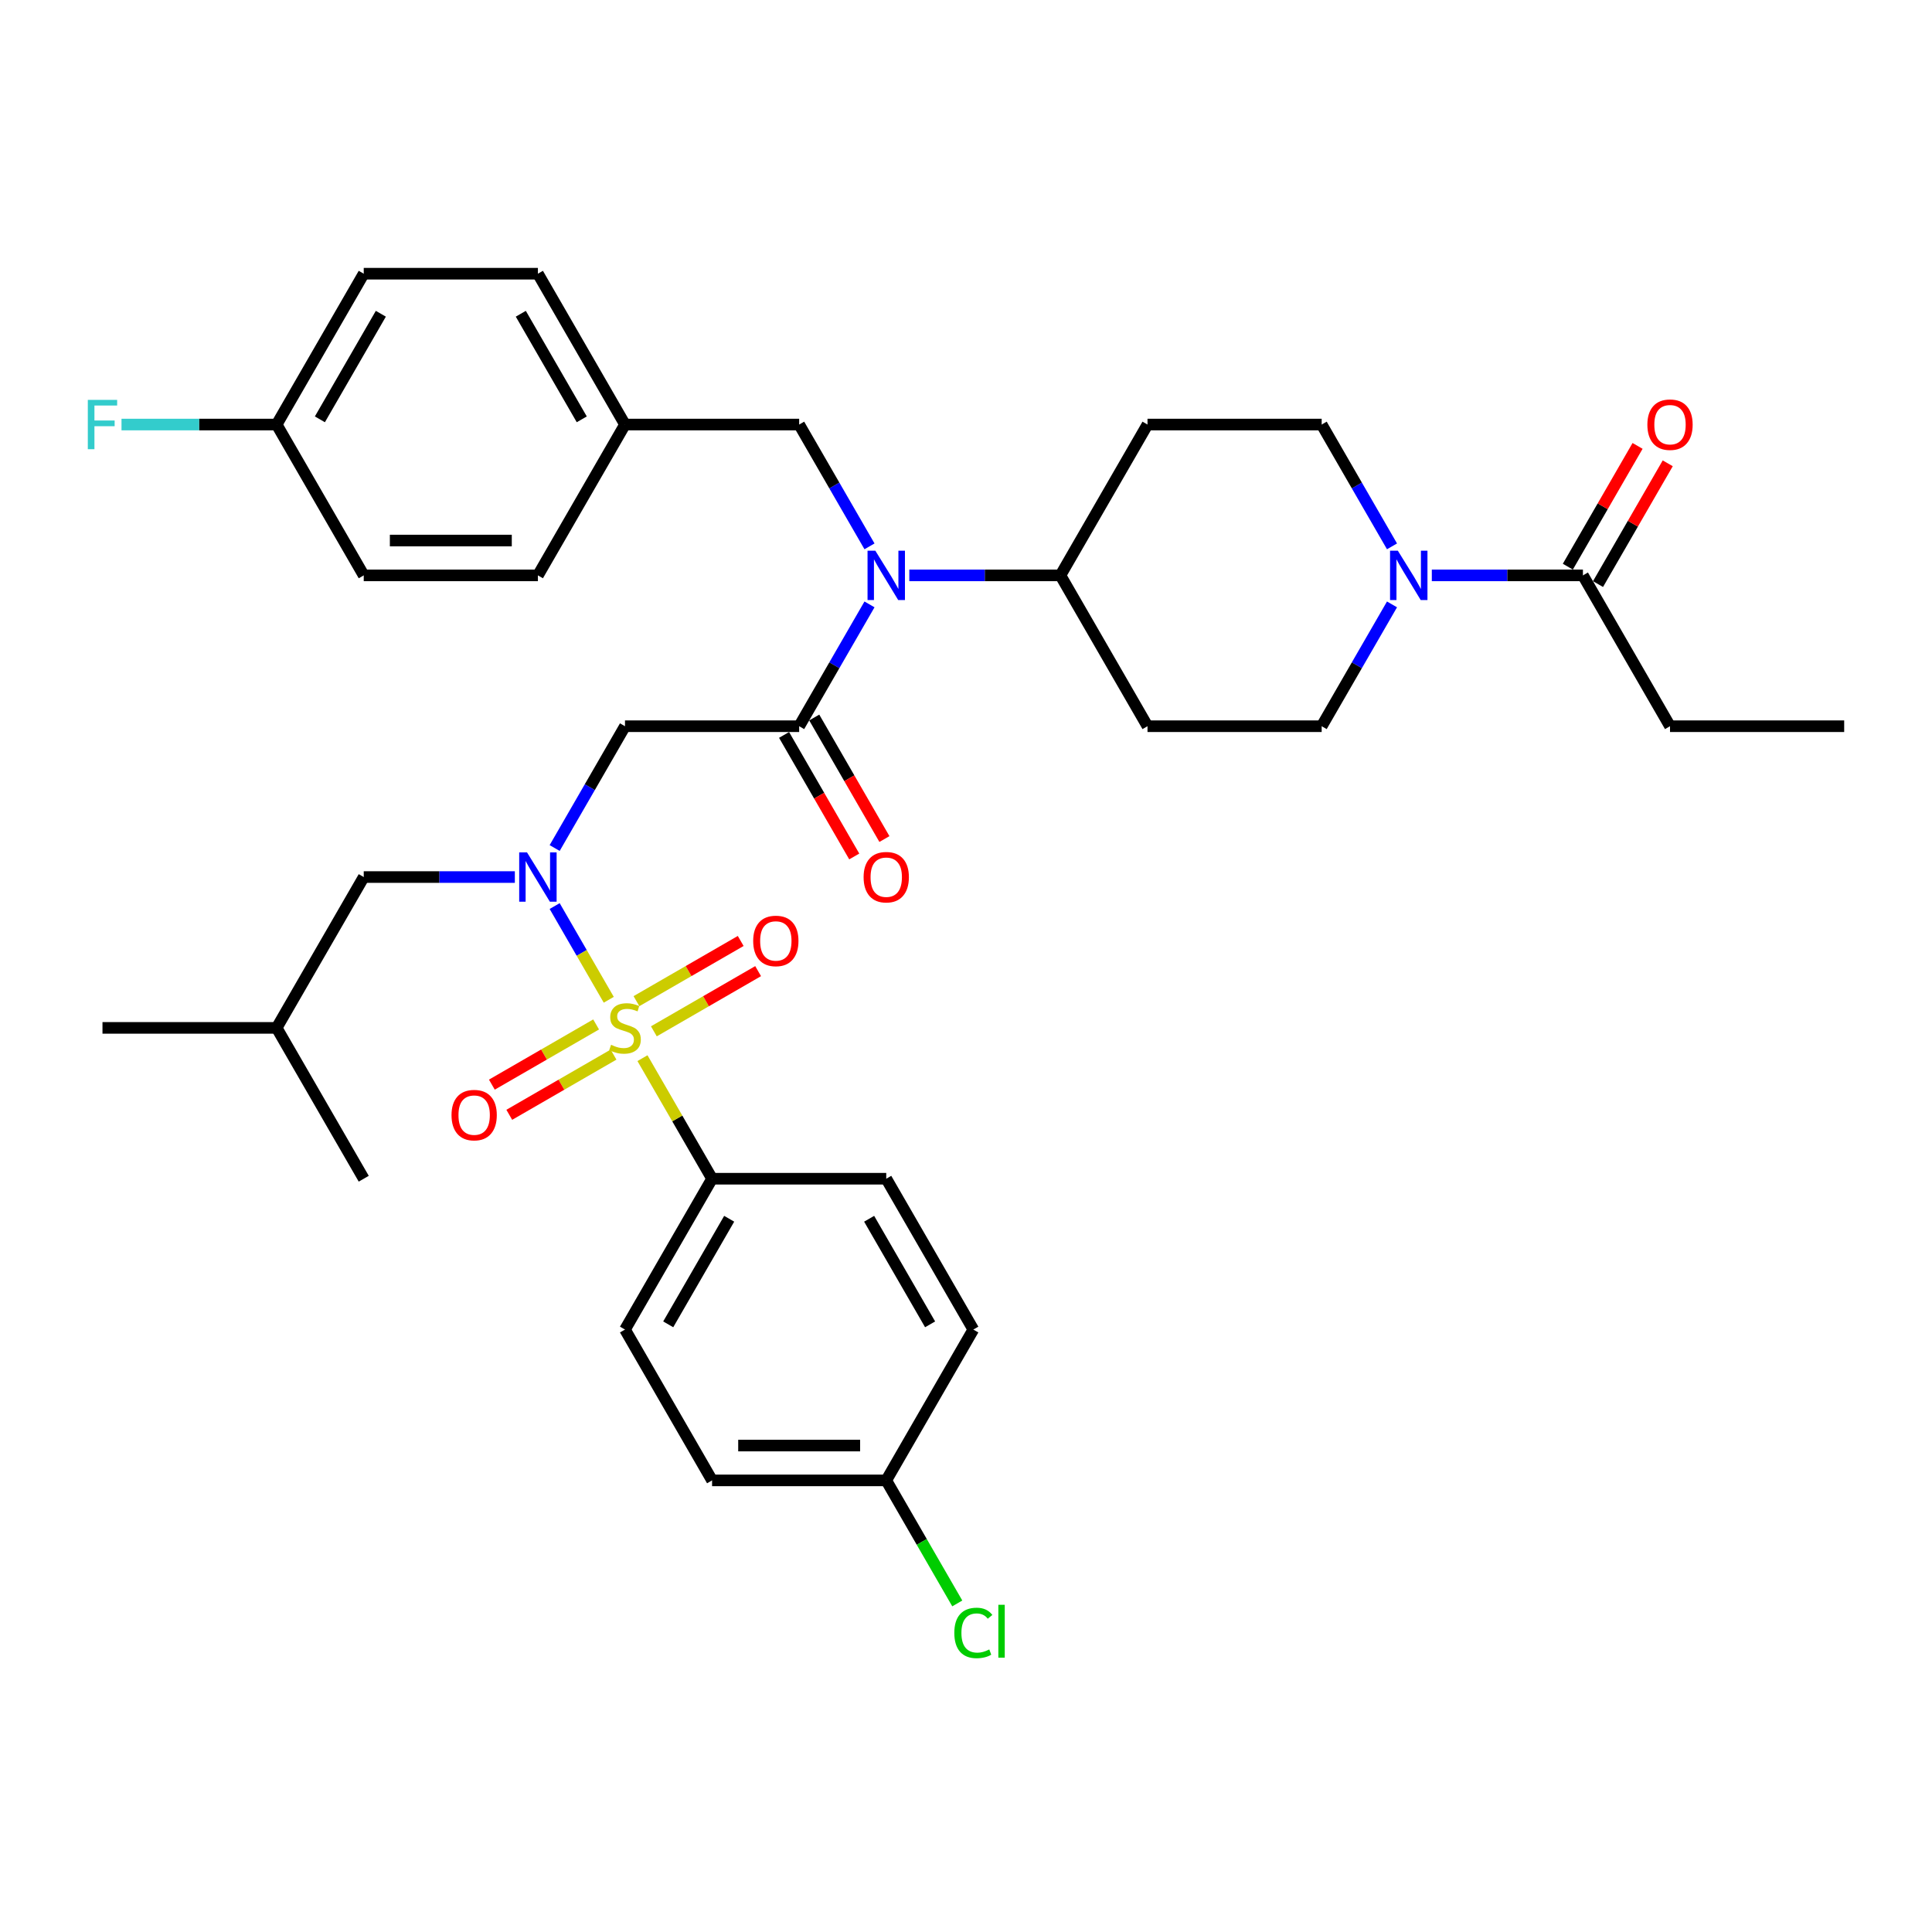 <?xml version='1.0' encoding='iso-8859-1'?>
<svg version='1.1' baseProfile='full'
              xmlns='http://www.w3.org/2000/svg'
                      xmlns:rdkit='http://www.rdkit.org/xml'
                      xmlns:xlink='http://www.w3.org/1999/xlink'
                  xml:space='preserve'
width='1000px' height='1000px' viewBox='0 0 1000 1000'>
<!-- END OF HEADER -->
<rect style='opacity:1.0;fill:#FFFFFF;stroke:none' width='1000' height='1000' x='0' y='0'> </rect>
<path class='bond-0' d='M 720.499,312.834 L 702.297,344.36' style='fill:none;fill-rule:evenodd;stroke:#0000FF;stroke-width:6px;stroke-linecap:butt;stroke-linejoin:miter;stroke-opacity:1' />
<path class='bond-0' d='M 702.297,344.36 L 684.095,375.887' style='fill:none;fill-rule:evenodd;stroke:#000000;stroke-width:6px;stroke-linecap:butt;stroke-linejoin:miter;stroke-opacity:1' />
<path class='bond-1' d='M 741.106,297.815 L 780.213,297.815' style='fill:none;fill-rule:evenodd;stroke:#0000FF;stroke-width:6px;stroke-linecap:butt;stroke-linejoin:miter;stroke-opacity:1' />
<path class='bond-1' d='M 780.213,297.815 L 819.32,297.815' style='fill:none;fill-rule:evenodd;stroke:#000000;stroke-width:6px;stroke-linecap:butt;stroke-linejoin:miter;stroke-opacity:1' />
<path class='bond-2' d='M 720.499,282.796 L 702.297,251.269' style='fill:none;fill-rule:evenodd;stroke:#0000FF;stroke-width:6px;stroke-linecap:butt;stroke-linejoin:miter;stroke-opacity:1' />
<path class='bond-2' d='M 702.297,251.269 L 684.095,219.743' style='fill:none;fill-rule:evenodd;stroke:#000000;stroke-width:6px;stroke-linecap:butt;stroke-linejoin:miter;stroke-opacity:1' />
<path class='bond-3' d='M 827.128,302.322 L 845.173,271.066' style='fill:none;fill-rule:evenodd;stroke:#000000;stroke-width:6px;stroke-linecap:butt;stroke-linejoin:miter;stroke-opacity:1' />
<path class='bond-3' d='M 845.173,271.066 L 863.219,239.81' style='fill:none;fill-rule:evenodd;stroke:#FF0000;stroke-width:6px;stroke-linecap:butt;stroke-linejoin:miter;stroke-opacity:1' />
<path class='bond-3' d='M 811.513,293.307 L 829.559,262.051' style='fill:none;fill-rule:evenodd;stroke:#000000;stroke-width:6px;stroke-linecap:butt;stroke-linejoin:miter;stroke-opacity:1' />
<path class='bond-3' d='M 829.559,262.051 L 847.605,230.795' style='fill:none;fill-rule:evenodd;stroke:#FF0000;stroke-width:6px;stroke-linecap:butt;stroke-linejoin:miter;stroke-opacity:1' />
<path class='bond-4' d='M 819.32,297.815 L 864.395,375.887' style='fill:none;fill-rule:evenodd;stroke:#000000;stroke-width:6px;stroke-linecap:butt;stroke-linejoin:miter;stroke-opacity:1' />
<path class='bond-5' d='M 864.395,375.887 L 954.545,375.887' style='fill:none;fill-rule:evenodd;stroke:#000000;stroke-width:6px;stroke-linecap:butt;stroke-linejoin:miter;stroke-opacity:1' />
<path class='bond-6' d='M 287.091,438.94 L 305.293,407.414' style='fill:none;fill-rule:evenodd;stroke:#0000FF;stroke-width:6px;stroke-linecap:butt;stroke-linejoin:miter;stroke-opacity:1' />
<path class='bond-6' d='M 305.293,407.414 L 323.495,375.887' style='fill:none;fill-rule:evenodd;stroke:#000000;stroke-width:6px;stroke-linecap:butt;stroke-linejoin:miter;stroke-opacity:1' />
<path class='bond-7' d='M 287.091,468.978 L 301.093,493.23' style='fill:none;fill-rule:evenodd;stroke:#0000FF;stroke-width:6px;stroke-linecap:butt;stroke-linejoin:miter;stroke-opacity:1' />
<path class='bond-7' d='M 301.093,493.23 L 315.095,517.482' style='fill:none;fill-rule:evenodd;stroke:#CCCC00;stroke-width:6px;stroke-linecap:butt;stroke-linejoin:miter;stroke-opacity:1' />
<path class='bond-8' d='M 266.484,453.959 L 227.377,453.959' style='fill:none;fill-rule:evenodd;stroke:#0000FF;stroke-width:6px;stroke-linecap:butt;stroke-linejoin:miter;stroke-opacity:1' />
<path class='bond-8' d='M 227.377,453.959 L 188.27,453.959' style='fill:none;fill-rule:evenodd;stroke:#000000;stroke-width:6px;stroke-linecap:butt;stroke-linejoin:miter;stroke-opacity:1' />
<path class='bond-9' d='M 368.57,610.104 L 323.495,688.176' style='fill:none;fill-rule:evenodd;stroke:#000000;stroke-width:6px;stroke-linecap:butt;stroke-linejoin:miter;stroke-opacity:1' />
<path class='bond-9' d='M 377.423,630.83 L 345.871,685.48' style='fill:none;fill-rule:evenodd;stroke:#000000;stroke-width:6px;stroke-linecap:butt;stroke-linejoin:miter;stroke-opacity:1' />
<path class='bond-10' d='M 368.57,610.104 L 458.72,610.104' style='fill:none;fill-rule:evenodd;stroke:#000000;stroke-width:6px;stroke-linecap:butt;stroke-linejoin:miter;stroke-opacity:1' />
<path class='bond-11' d='M 368.57,610.104 L 350.556,578.902' style='fill:none;fill-rule:evenodd;stroke:#000000;stroke-width:6px;stroke-linecap:butt;stroke-linejoin:miter;stroke-opacity:1' />
<path class='bond-11' d='M 350.556,578.902 L 332.541,547.7' style='fill:none;fill-rule:evenodd;stroke:#CCCC00;stroke-width:6px;stroke-linecap:butt;stroke-linejoin:miter;stroke-opacity:1' />
<path class='bond-12' d='M 338.442,533.811 L 365.423,518.234' style='fill:none;fill-rule:evenodd;stroke:#CCCC00;stroke-width:6px;stroke-linecap:butt;stroke-linejoin:miter;stroke-opacity:1' />
<path class='bond-12' d='M 365.423,518.234 L 392.403,502.657' style='fill:none;fill-rule:evenodd;stroke:#FF0000;stroke-width:6px;stroke-linecap:butt;stroke-linejoin:miter;stroke-opacity:1' />
<path class='bond-12' d='M 329.427,518.197 L 356.408,502.62' style='fill:none;fill-rule:evenodd;stroke:#CCCC00;stroke-width:6px;stroke-linecap:butt;stroke-linejoin:miter;stroke-opacity:1' />
<path class='bond-12' d='M 356.408,502.62 L 383.388,487.043' style='fill:none;fill-rule:evenodd;stroke:#FF0000;stroke-width:6px;stroke-linecap:butt;stroke-linejoin:miter;stroke-opacity:1' />
<path class='bond-13' d='M 308.548,530.251 L 281.568,545.829' style='fill:none;fill-rule:evenodd;stroke:#CCCC00;stroke-width:6px;stroke-linecap:butt;stroke-linejoin:miter;stroke-opacity:1' />
<path class='bond-13' d='M 281.568,545.829 L 254.587,561.406' style='fill:none;fill-rule:evenodd;stroke:#FF0000;stroke-width:6px;stroke-linecap:butt;stroke-linejoin:miter;stroke-opacity:1' />
<path class='bond-13' d='M 317.563,545.866 L 290.583,561.443' style='fill:none;fill-rule:evenodd;stroke:#CCCC00;stroke-width:6px;stroke-linecap:butt;stroke-linejoin:miter;stroke-opacity:1' />
<path class='bond-13' d='M 290.583,561.443 L 263.602,577.02' style='fill:none;fill-rule:evenodd;stroke:#FF0000;stroke-width:6px;stroke-linecap:butt;stroke-linejoin:miter;stroke-opacity:1' />
<path class='bond-14' d='M 323.495,688.176 L 368.57,766.248' style='fill:none;fill-rule:evenodd;stroke:#000000;stroke-width:6px;stroke-linecap:butt;stroke-linejoin:miter;stroke-opacity:1' />
<path class='bond-15' d='M 458.72,610.104 L 503.795,688.176' style='fill:none;fill-rule:evenodd;stroke:#000000;stroke-width:6px;stroke-linecap:butt;stroke-linejoin:miter;stroke-opacity:1' />
<path class='bond-15' d='M 449.867,630.829 L 481.42,685.48' style='fill:none;fill-rule:evenodd;stroke:#000000;stroke-width:6px;stroke-linecap:butt;stroke-linejoin:miter;stroke-opacity:1' />
<path class='bond-16' d='M 188.27,453.959 L 143.195,532.031' style='fill:none;fill-rule:evenodd;stroke:#000000;stroke-width:6px;stroke-linecap:butt;stroke-linejoin:miter;stroke-opacity:1' />
<path class='bond-17' d='M 143.195,532.031 L 53.045,532.031' style='fill:none;fill-rule:evenodd;stroke:#000000;stroke-width:6px;stroke-linecap:butt;stroke-linejoin:miter;stroke-opacity:1' />
<path class='bond-18' d='M 143.195,532.031 L 188.27,610.104' style='fill:none;fill-rule:evenodd;stroke:#000000;stroke-width:6px;stroke-linecap:butt;stroke-linejoin:miter;stroke-opacity:1' />
<path class='bond-19' d='M 470.656,297.815 L 509.763,297.815' style='fill:none;fill-rule:evenodd;stroke:#0000FF;stroke-width:6px;stroke-linecap:butt;stroke-linejoin:miter;stroke-opacity:1' />
<path class='bond-19' d='M 509.763,297.815 L 548.87,297.815' style='fill:none;fill-rule:evenodd;stroke:#000000;stroke-width:6px;stroke-linecap:butt;stroke-linejoin:miter;stroke-opacity:1' />
<path class='bond-20' d='M 450.049,312.834 L 431.847,344.36' style='fill:none;fill-rule:evenodd;stroke:#0000FF;stroke-width:6px;stroke-linecap:butt;stroke-linejoin:miter;stroke-opacity:1' />
<path class='bond-20' d='M 431.847,344.36 L 413.645,375.887' style='fill:none;fill-rule:evenodd;stroke:#000000;stroke-width:6px;stroke-linecap:butt;stroke-linejoin:miter;stroke-opacity:1' />
<path class='bond-21' d='M 450.049,282.796 L 431.847,251.269' style='fill:none;fill-rule:evenodd;stroke:#0000FF;stroke-width:6px;stroke-linecap:butt;stroke-linejoin:miter;stroke-opacity:1' />
<path class='bond-21' d='M 431.847,251.269 L 413.645,219.743' style='fill:none;fill-rule:evenodd;stroke:#000000;stroke-width:6px;stroke-linecap:butt;stroke-linejoin:miter;stroke-opacity:1' />
<path class='bond-22' d='M 405.838,380.395 L 423.998,411.849' style='fill:none;fill-rule:evenodd;stroke:#000000;stroke-width:6px;stroke-linecap:butt;stroke-linejoin:miter;stroke-opacity:1' />
<path class='bond-22' d='M 423.998,411.849 L 442.159,443.304' style='fill:none;fill-rule:evenodd;stroke:#FF0000;stroke-width:6px;stroke-linecap:butt;stroke-linejoin:miter;stroke-opacity:1' />
<path class='bond-22' d='M 421.453,371.38 L 439.613,402.834' style='fill:none;fill-rule:evenodd;stroke:#000000;stroke-width:6px;stroke-linecap:butt;stroke-linejoin:miter;stroke-opacity:1' />
<path class='bond-22' d='M 439.613,402.834 L 457.773,434.289' style='fill:none;fill-rule:evenodd;stroke:#FF0000;stroke-width:6px;stroke-linecap:butt;stroke-linejoin:miter;stroke-opacity:1' />
<path class='bond-23' d='M 413.645,375.887 L 323.495,375.887' style='fill:none;fill-rule:evenodd;stroke:#000000;stroke-width:6px;stroke-linecap:butt;stroke-linejoin:miter;stroke-opacity:1' />
<path class='bond-24' d='M 684.095,219.743 L 593.945,219.743' style='fill:none;fill-rule:evenodd;stroke:#000000;stroke-width:6px;stroke-linecap:butt;stroke-linejoin:miter;stroke-opacity:1' />
<path class='bond-25' d='M 684.095,375.887 L 593.945,375.887' style='fill:none;fill-rule:evenodd;stroke:#000000;stroke-width:6px;stroke-linecap:butt;stroke-linejoin:miter;stroke-opacity:1' />
<path class='bond-26' d='M 593.945,375.887 L 548.87,297.815' style='fill:none;fill-rule:evenodd;stroke:#000000;stroke-width:6px;stroke-linecap:butt;stroke-linejoin:miter;stroke-opacity:1' />
<path class='bond-27' d='M 548.87,297.815 L 593.945,219.743' style='fill:none;fill-rule:evenodd;stroke:#000000;stroke-width:6px;stroke-linecap:butt;stroke-linejoin:miter;stroke-opacity:1' />
<path class='bond-28' d='M 143.195,219.743 L 188.27,141.67' style='fill:none;fill-rule:evenodd;stroke:#000000;stroke-width:6px;stroke-linecap:butt;stroke-linejoin:miter;stroke-opacity:1' />
<path class='bond-28' d='M 165.571,217.047 L 197.123,162.396' style='fill:none;fill-rule:evenodd;stroke:#000000;stroke-width:6px;stroke-linecap:butt;stroke-linejoin:miter;stroke-opacity:1' />
<path class='bond-29' d='M 143.195,219.743 L 188.27,297.815' style='fill:none;fill-rule:evenodd;stroke:#000000;stroke-width:6px;stroke-linecap:butt;stroke-linejoin:miter;stroke-opacity:1' />
<path class='bond-30' d='M 143.195,219.743 L 103.042,219.743' style='fill:none;fill-rule:evenodd;stroke:#000000;stroke-width:6px;stroke-linecap:butt;stroke-linejoin:miter;stroke-opacity:1' />
<path class='bond-30' d='M 103.042,219.743 L 62.89,219.743' style='fill:none;fill-rule:evenodd;stroke:#33CCCC;stroke-width:6px;stroke-linecap:butt;stroke-linejoin:miter;stroke-opacity:1' />
<path class='bond-31' d='M 188.27,141.67 L 278.42,141.67' style='fill:none;fill-rule:evenodd;stroke:#000000;stroke-width:6px;stroke-linecap:butt;stroke-linejoin:miter;stroke-opacity:1' />
<path class='bond-32' d='M 278.42,141.67 L 323.495,219.743' style='fill:none;fill-rule:evenodd;stroke:#000000;stroke-width:6px;stroke-linecap:butt;stroke-linejoin:miter;stroke-opacity:1' />
<path class='bond-32' d='M 269.567,162.396 L 301.12,217.047' style='fill:none;fill-rule:evenodd;stroke:#000000;stroke-width:6px;stroke-linecap:butt;stroke-linejoin:miter;stroke-opacity:1' />
<path class='bond-33' d='M 278.42,297.815 L 323.495,219.743' style='fill:none;fill-rule:evenodd;stroke:#000000;stroke-width:6px;stroke-linecap:butt;stroke-linejoin:miter;stroke-opacity:1' />
<path class='bond-34' d='M 278.42,297.815 L 188.27,297.815' style='fill:none;fill-rule:evenodd;stroke:#000000;stroke-width:6px;stroke-linecap:butt;stroke-linejoin:miter;stroke-opacity:1' />
<path class='bond-34' d='M 264.898,279.785 L 201.793,279.785' style='fill:none;fill-rule:evenodd;stroke:#000000;stroke-width:6px;stroke-linecap:butt;stroke-linejoin:miter;stroke-opacity:1' />
<path class='bond-35' d='M 323.495,219.743 L 413.645,219.743' style='fill:none;fill-rule:evenodd;stroke:#000000;stroke-width:6px;stroke-linecap:butt;stroke-linejoin:miter;stroke-opacity:1' />
<path class='bond-36' d='M 458.72,766.248 L 503.795,688.176' style='fill:none;fill-rule:evenodd;stroke:#000000;stroke-width:6px;stroke-linecap:butt;stroke-linejoin:miter;stroke-opacity:1' />
<path class='bond-37' d='M 458.72,766.248 L 477.104,798.09' style='fill:none;fill-rule:evenodd;stroke:#000000;stroke-width:6px;stroke-linecap:butt;stroke-linejoin:miter;stroke-opacity:1' />
<path class='bond-37' d='M 477.104,798.09 L 495.488,829.932' style='fill:none;fill-rule:evenodd;stroke:#00CC00;stroke-width:6px;stroke-linecap:butt;stroke-linejoin:miter;stroke-opacity:1' />
<path class='bond-38' d='M 458.72,766.248 L 368.57,766.248' style='fill:none;fill-rule:evenodd;stroke:#000000;stroke-width:6px;stroke-linecap:butt;stroke-linejoin:miter;stroke-opacity:1' />
<path class='bond-38' d='M 445.198,748.218 L 382.093,748.218' style='fill:none;fill-rule:evenodd;stroke:#000000;stroke-width:6px;stroke-linecap:butt;stroke-linejoin:miter;stroke-opacity:1' />
<path  class='atom-0' d='M 723.527 285.05
L 731.893 298.572
Q 732.722 299.906, 734.057 302.322
Q 735.391 304.738, 735.463 304.883
L 735.463 285.05
L 738.852 285.05
L 738.852 310.58
L 735.355 310.58
L 726.376 295.795
Q 725.33 294.065, 724.212 292.081
Q 723.13 290.098, 722.806 289.485
L 722.806 310.58
L 719.488 310.58
L 719.488 285.05
L 723.527 285.05
' fill='#0000FF'/>
<path  class='atom-2' d='M 852.676 219.815
Q 852.676 213.685, 855.705 210.259
Q 858.734 206.833, 864.395 206.833
Q 870.057 206.833, 873.086 210.259
Q 876.115 213.685, 876.115 219.815
Q 876.115 226.017, 873.05 229.551
Q 869.985 233.049, 864.395 233.049
Q 858.77 233.049, 855.705 229.551
Q 852.676 226.053, 852.676 219.815
M 864.395 230.164
Q 868.29 230.164, 870.381 227.568
Q 872.509 224.935, 872.509 219.815
Q 872.509 214.802, 870.381 212.278
Q 868.29 209.718, 864.395 209.718
Q 860.501 209.718, 858.373 212.242
Q 856.282 214.766, 856.282 219.815
Q 856.282 224.971, 858.373 227.568
Q 860.501 230.164, 864.395 230.164
' fill='#FF0000'/>
<path  class='atom-5' d='M 272.777 441.194
L 281.143 454.716
Q 281.972 456.051, 283.306 458.467
Q 284.641 460.883, 284.713 461.027
L 284.713 441.194
L 288.102 441.194
L 288.102 466.724
L 284.605 466.724
L 275.626 451.94
Q 274.58 450.209, 273.462 448.226
Q 272.38 446.242, 272.056 445.629
L 272.056 466.724
L 268.738 466.724
L 268.738 441.194
L 272.777 441.194
' fill='#0000FF'/>
<path  class='atom-7' d='M 316.283 540.794
Q 316.572 540.902, 317.762 541.407
Q 318.952 541.912, 320.25 542.236
Q 321.584 542.525, 322.882 542.525
Q 325.298 542.525, 326.705 541.371
Q 328.111 540.181, 328.111 538.126
Q 328.111 536.719, 327.39 535.854
Q 326.705 534.988, 325.623 534.52
Q 324.541 534.051, 322.738 533.51
Q 320.466 532.825, 319.096 532.176
Q 317.762 531.527, 316.788 530.156
Q 315.851 528.786, 315.851 526.478
Q 315.851 523.269, 318.014 521.286
Q 320.214 519.302, 324.541 519.302
Q 327.498 519.302, 330.852 520.709
L 330.022 523.485
Q 326.957 522.223, 324.649 522.223
Q 322.161 522.223, 320.791 523.269
Q 319.42 524.279, 319.457 526.045
Q 319.457 527.416, 320.142 528.245
Q 320.863 529.075, 321.873 529.543
Q 322.918 530.012, 324.649 530.553
Q 326.957 531.274, 328.327 531.995
Q 329.698 532.717, 330.671 534.195
Q 331.681 535.637, 331.681 538.126
Q 331.681 541.659, 329.301 543.571
Q 326.957 545.446, 323.026 545.446
Q 320.755 545.446, 319.024 544.941
Q 317.329 544.472, 315.31 543.643
L 316.283 540.794
' fill='#CCCC00'/>
<path  class='atom-8' d='M 389.848 487.029
Q 389.848 480.898, 392.877 477.473
Q 395.906 474.047, 401.567 474.047
Q 407.229 474.047, 410.258 477.473
Q 413.287 480.898, 413.287 487.029
Q 413.287 493.231, 410.222 496.765
Q 407.157 500.263, 401.567 500.263
Q 395.942 500.263, 392.877 496.765
Q 389.848 493.267, 389.848 487.029
M 401.567 497.378
Q 405.462 497.378, 407.553 494.781
Q 409.681 492.149, 409.681 487.029
Q 409.681 482.016, 407.553 479.492
Q 405.462 476.932, 401.567 476.932
Q 397.673 476.932, 395.545 479.456
Q 393.454 481.98, 393.454 487.029
Q 393.454 492.185, 395.545 494.781
Q 397.673 497.378, 401.567 497.378
' fill='#FF0000'/>
<path  class='atom-9' d='M 233.704 577.179
Q 233.704 571.048, 236.733 567.623
Q 239.762 564.197, 245.423 564.197
Q 251.084 564.197, 254.114 567.623
Q 257.143 571.048, 257.143 577.179
Q 257.143 583.381, 254.077 586.915
Q 251.012 590.413, 245.423 590.413
Q 239.798 590.413, 236.733 586.915
Q 233.704 583.417, 233.704 577.179
M 245.423 587.528
Q 249.318 587.528, 251.409 584.931
Q 253.537 582.299, 253.537 577.179
Q 253.537 572.166, 251.409 569.642
Q 249.318 567.082, 245.423 567.082
Q 241.529 567.082, 239.401 569.606
Q 237.31 572.13, 237.31 577.179
Q 237.31 582.335, 239.401 584.931
Q 241.529 587.528, 245.423 587.528
' fill='#FF0000'/>
<path  class='atom-14' d='M 453.077 285.05
L 461.443 298.572
Q 462.272 299.906, 463.606 302.322
Q 464.941 304.738, 465.013 304.883
L 465.013 285.05
L 468.402 285.05
L 468.402 310.58
L 464.905 310.58
L 455.926 295.795
Q 454.88 294.065, 453.762 292.081
Q 452.68 290.098, 452.356 289.485
L 452.356 310.58
L 449.038 310.58
L 449.038 285.05
L 453.077 285.05
' fill='#0000FF'/>
<path  class='atom-16' d='M 447.001 454.031
Q 447.001 447.901, 450.03 444.475
Q 453.059 441.05, 458.72 441.05
Q 464.382 441.05, 467.411 444.475
Q 470.44 447.901, 470.44 454.031
Q 470.44 460.234, 467.375 463.768
Q 464.31 467.265, 458.72 467.265
Q 453.095 467.265, 450.03 463.768
Q 447.001 460.27, 447.001 454.031
M 458.72 464.381
Q 462.615 464.381, 464.706 461.784
Q 466.834 459.152, 466.834 454.031
Q 466.834 449.019, 464.706 446.495
Q 462.615 443.935, 458.72 443.935
Q 454.826 443.935, 452.698 446.459
Q 450.607 448.983, 450.607 454.031
Q 450.607 459.188, 452.698 461.784
Q 454.826 464.381, 458.72 464.381
' fill='#FF0000'/>
<path  class='atom-28' d='M 45.455 206.977
L 60.636 206.977
L 60.636 209.898
L 48.88 209.898
L 48.88 217.651
L 59.338 217.651
L 59.338 220.608
L 48.88 220.608
L 48.88 232.508
L 45.455 232.508
L 45.455 206.977
' fill='#33CCCC'/>
<path  class='atom-36' d='M 493.951 845.204
Q 493.951 838.857, 496.908 835.54
Q 499.901 832.186, 505.562 832.186
Q 510.827 832.186, 513.64 835.9
L 511.26 837.848
Q 509.204 835.143, 505.562 835.143
Q 501.704 835.143, 499.648 837.739
Q 497.629 840.3, 497.629 845.204
Q 497.629 850.252, 499.721 852.848
Q 501.848 855.445, 505.959 855.445
Q 508.772 855.445, 512.053 853.75
L 513.063 856.454
Q 511.729 857.32, 509.709 857.825
Q 507.69 858.33, 505.454 858.33
Q 499.901 858.33, 496.908 854.94
Q 493.951 851.55, 493.951 845.204
' fill='#00CC00'/>
<path  class='atom-36' d='M 516.741 830.636
L 520.058 830.636
L 520.058 858.005
L 516.741 858.005
L 516.741 830.636
' fill='#00CC00'/>
</svg>

